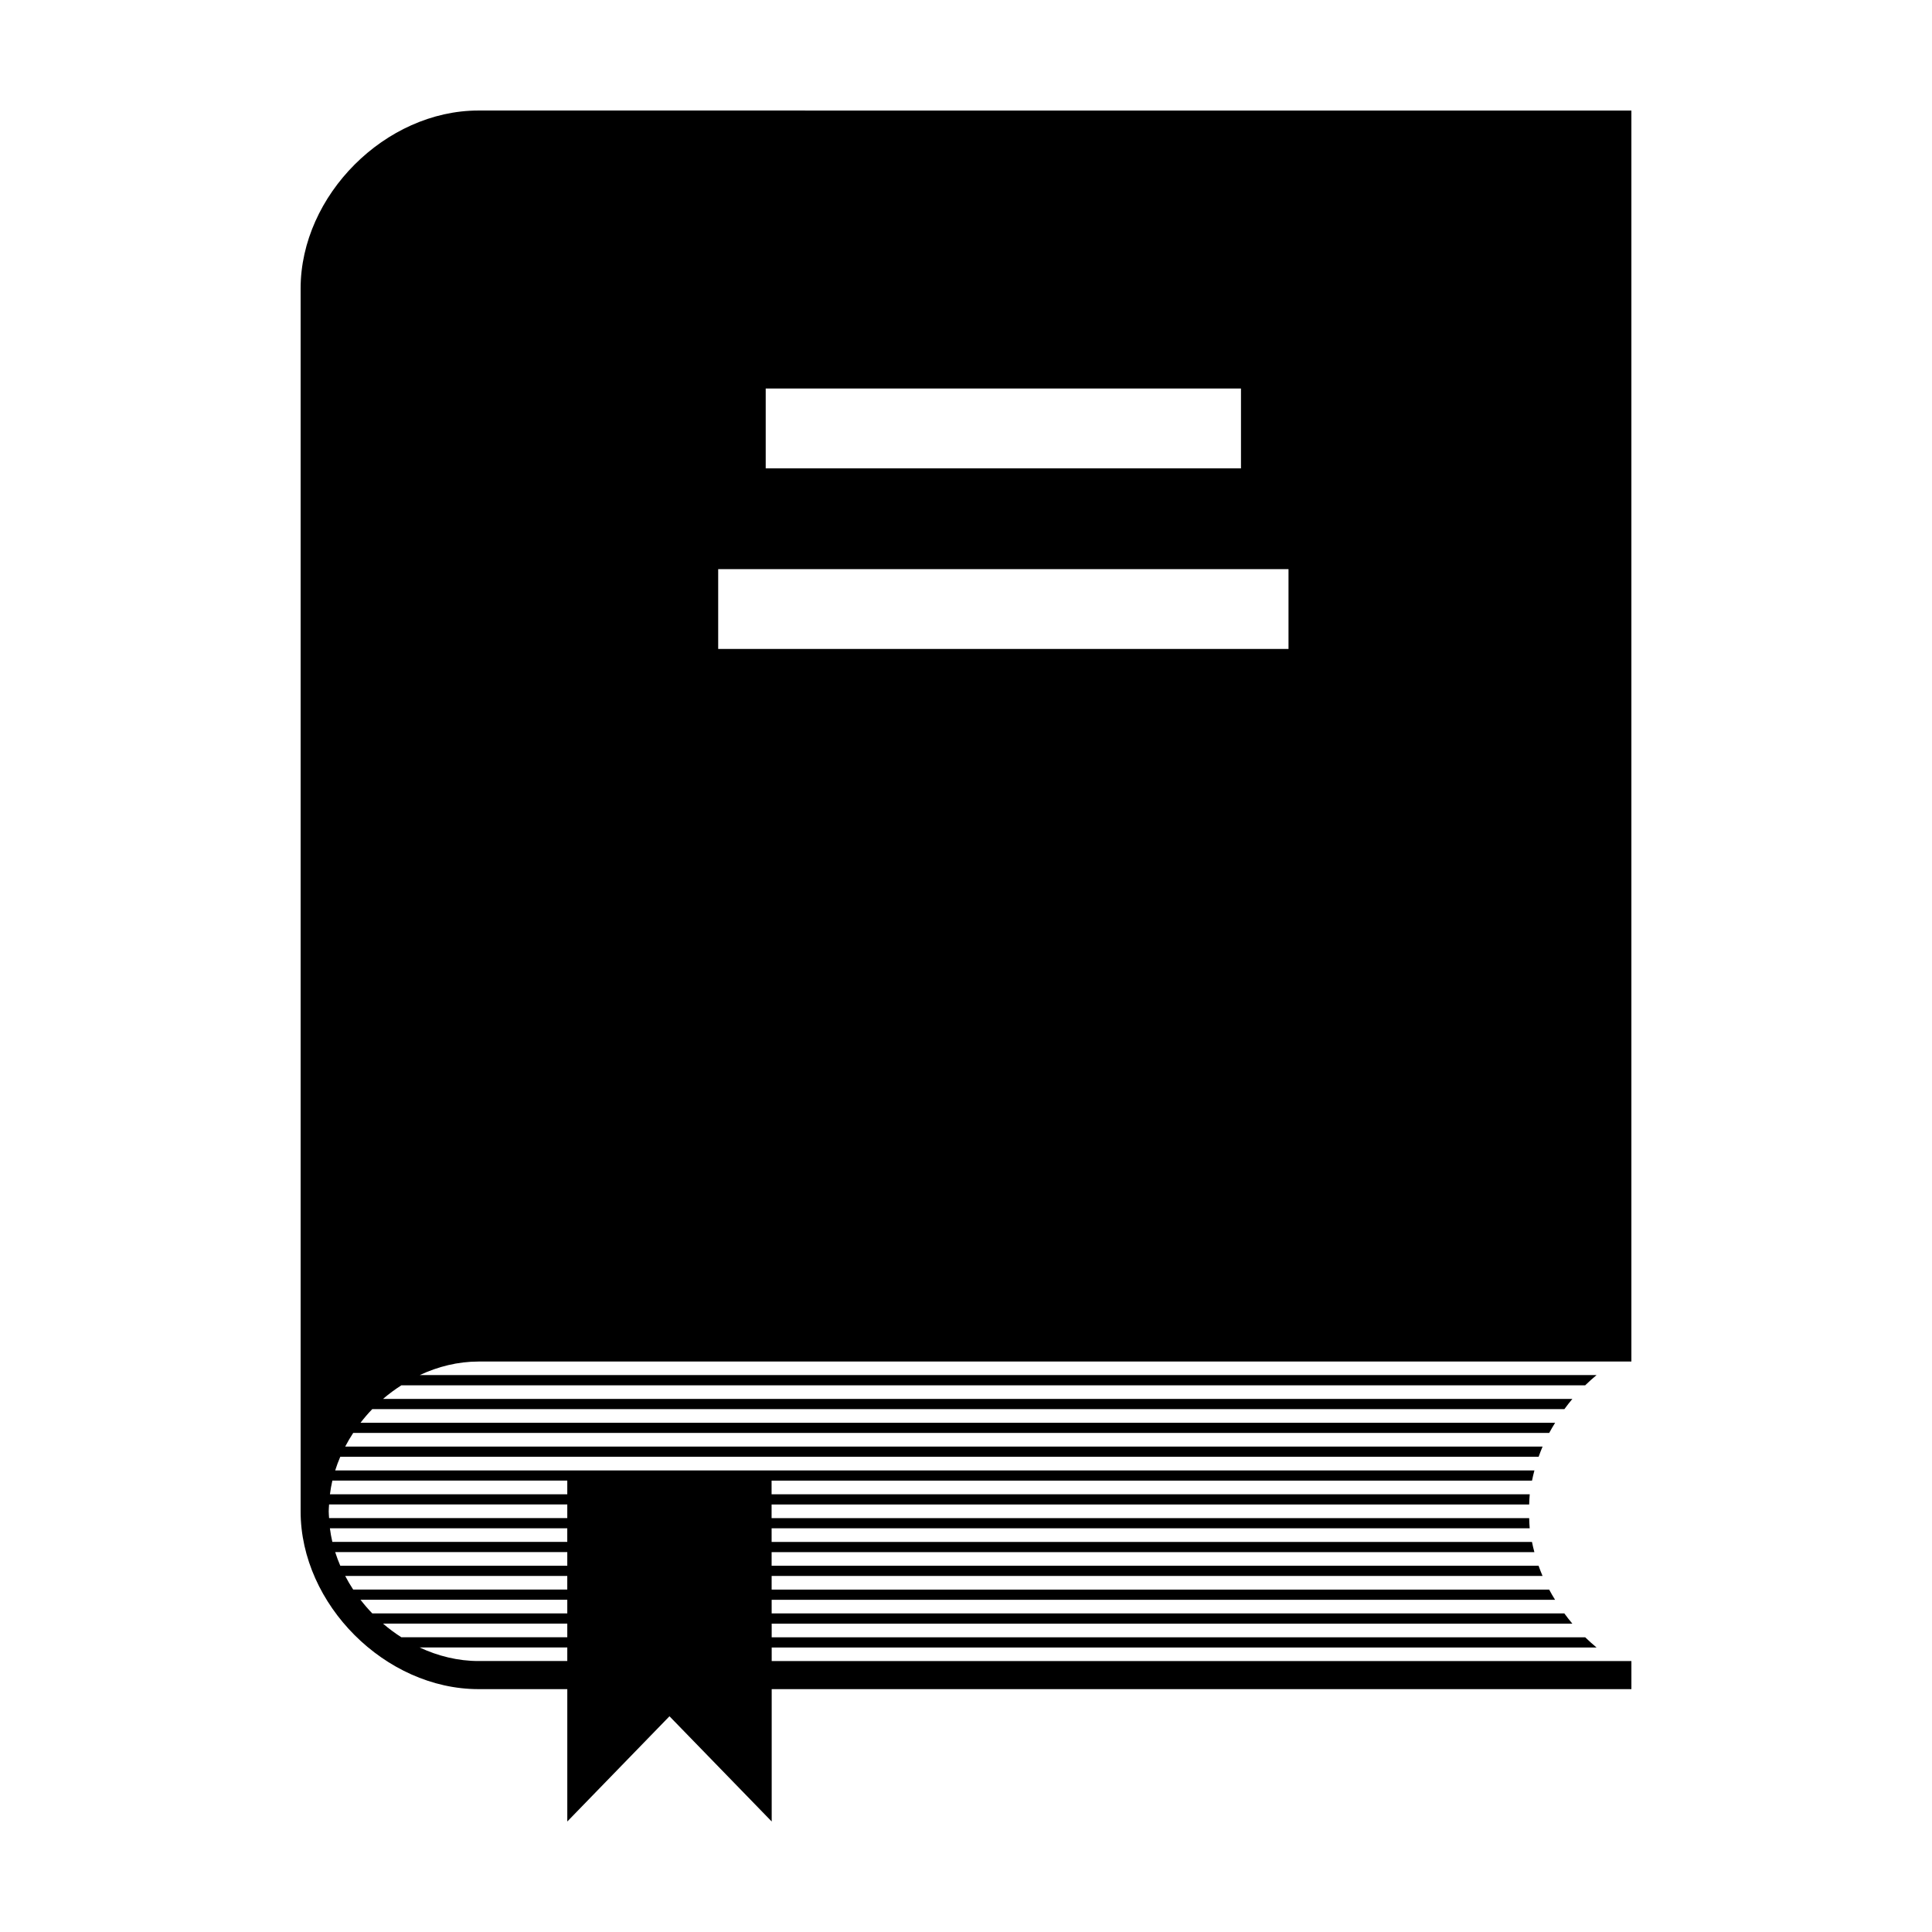 <?xml version="1.0" encoding="UTF-8"?>
<!-- Uploaded to: SVG Repo, www.svgrepo.com, Generator: SVG Repo Mixer Tools -->
<svg fill="#000000" width="800px" height="800px" version="1.1" viewBox="144 144 512 512" xmlns="http://www.w3.org/2000/svg">
 <path d="m270.8 173.29c-24.691 0-47.133 22.48-47.133 47.164v324.07c0 24.672 22.465 47.113 47.133 47.113h23.539v35.078l27.078-27.887 27.09 27.887v-35.078h227.83v-7.438h-227.83v-3.59h218.6c-1.039-0.859-2.043-1.77-3.012-2.707h-215.59v-3.621h212.18c-0.742-0.871-1.434-1.789-2.117-2.707h-210.07v-3.609h207.61c-0.547-0.891-1.074-1.785-1.566-2.707h-206.05v-3.609h204.3c-0.383-0.895-0.727-1.793-1.055-2.707h-203.25v-3.609h202.14c-0.238-0.895-0.461-1.797-0.641-2.707h-201.5v-3.609h200.9c-0.098-0.895-0.098-1.797-0.137-2.695h-200.77v-3.621h200.77c0.039-0.902 0.051-1.805 0.148-2.695h-200.92v-3.621h201.52c0.18-0.914 0.402-1.809 0.641-2.707h-317.81c0.387-1.227 0.84-2.438 1.348-3.621h317.58c0.324-0.91 0.66-1.809 1.043-2.695h-317.32c0.645-1.238 1.355-2.449 2.125-3.621h316.95c0.488-0.918 1.027-1.809 1.574-2.695h-316.59c0.973-1.258 2.004-2.465 3.109-3.609h315.93c0.684-0.918 1.371-1.832 2.117-2.707h-315.19c1.535-1.324 3.16-2.516 4.859-3.609h313.73c0.969-0.938 1.973-1.855 3.012-2.715h-311.86c4.863-2.269 10.137-3.582 15.559-3.582h305.53v-331.52zm76.121 73.672h125.95v21.156h-125.95zm-12.594 47.863h151.14v21.156h-151.14zm-102.25 241.55h62.258v3.621h-62.898c0.16-1.219 0.359-2.43 0.641-3.621zm-0.867 6.316h63.125v3.621h-63.125c-0.031-0.594-0.098-1.191-0.098-1.789 0-0.613 0.066-1.219 0.098-1.832zm0.215 6.316h62.906v3.609h-62.258c-0.281-1.191-0.492-2.394-0.648-3.609zm1.398 6.316h61.512v3.609h-60.16c-0.508-1.184-0.961-2.387-1.348-3.609zm2.656 6.316h58.852v3.609h-56.738c-0.766-1.168-1.473-2.375-2.117-3.609zm4.055 6.316h54.801v3.609h-51.68c-1.109-1.148-2.144-2.352-3.121-3.609zm5.965 6.316h48.836v3.621h-43.977c-1.695-1.094-3.332-2.297-4.859-3.621zm9.711 6.328h39.125v3.59h-23.539c-5.43 0-10.715-1.316-15.586-3.59z"/>
</svg>